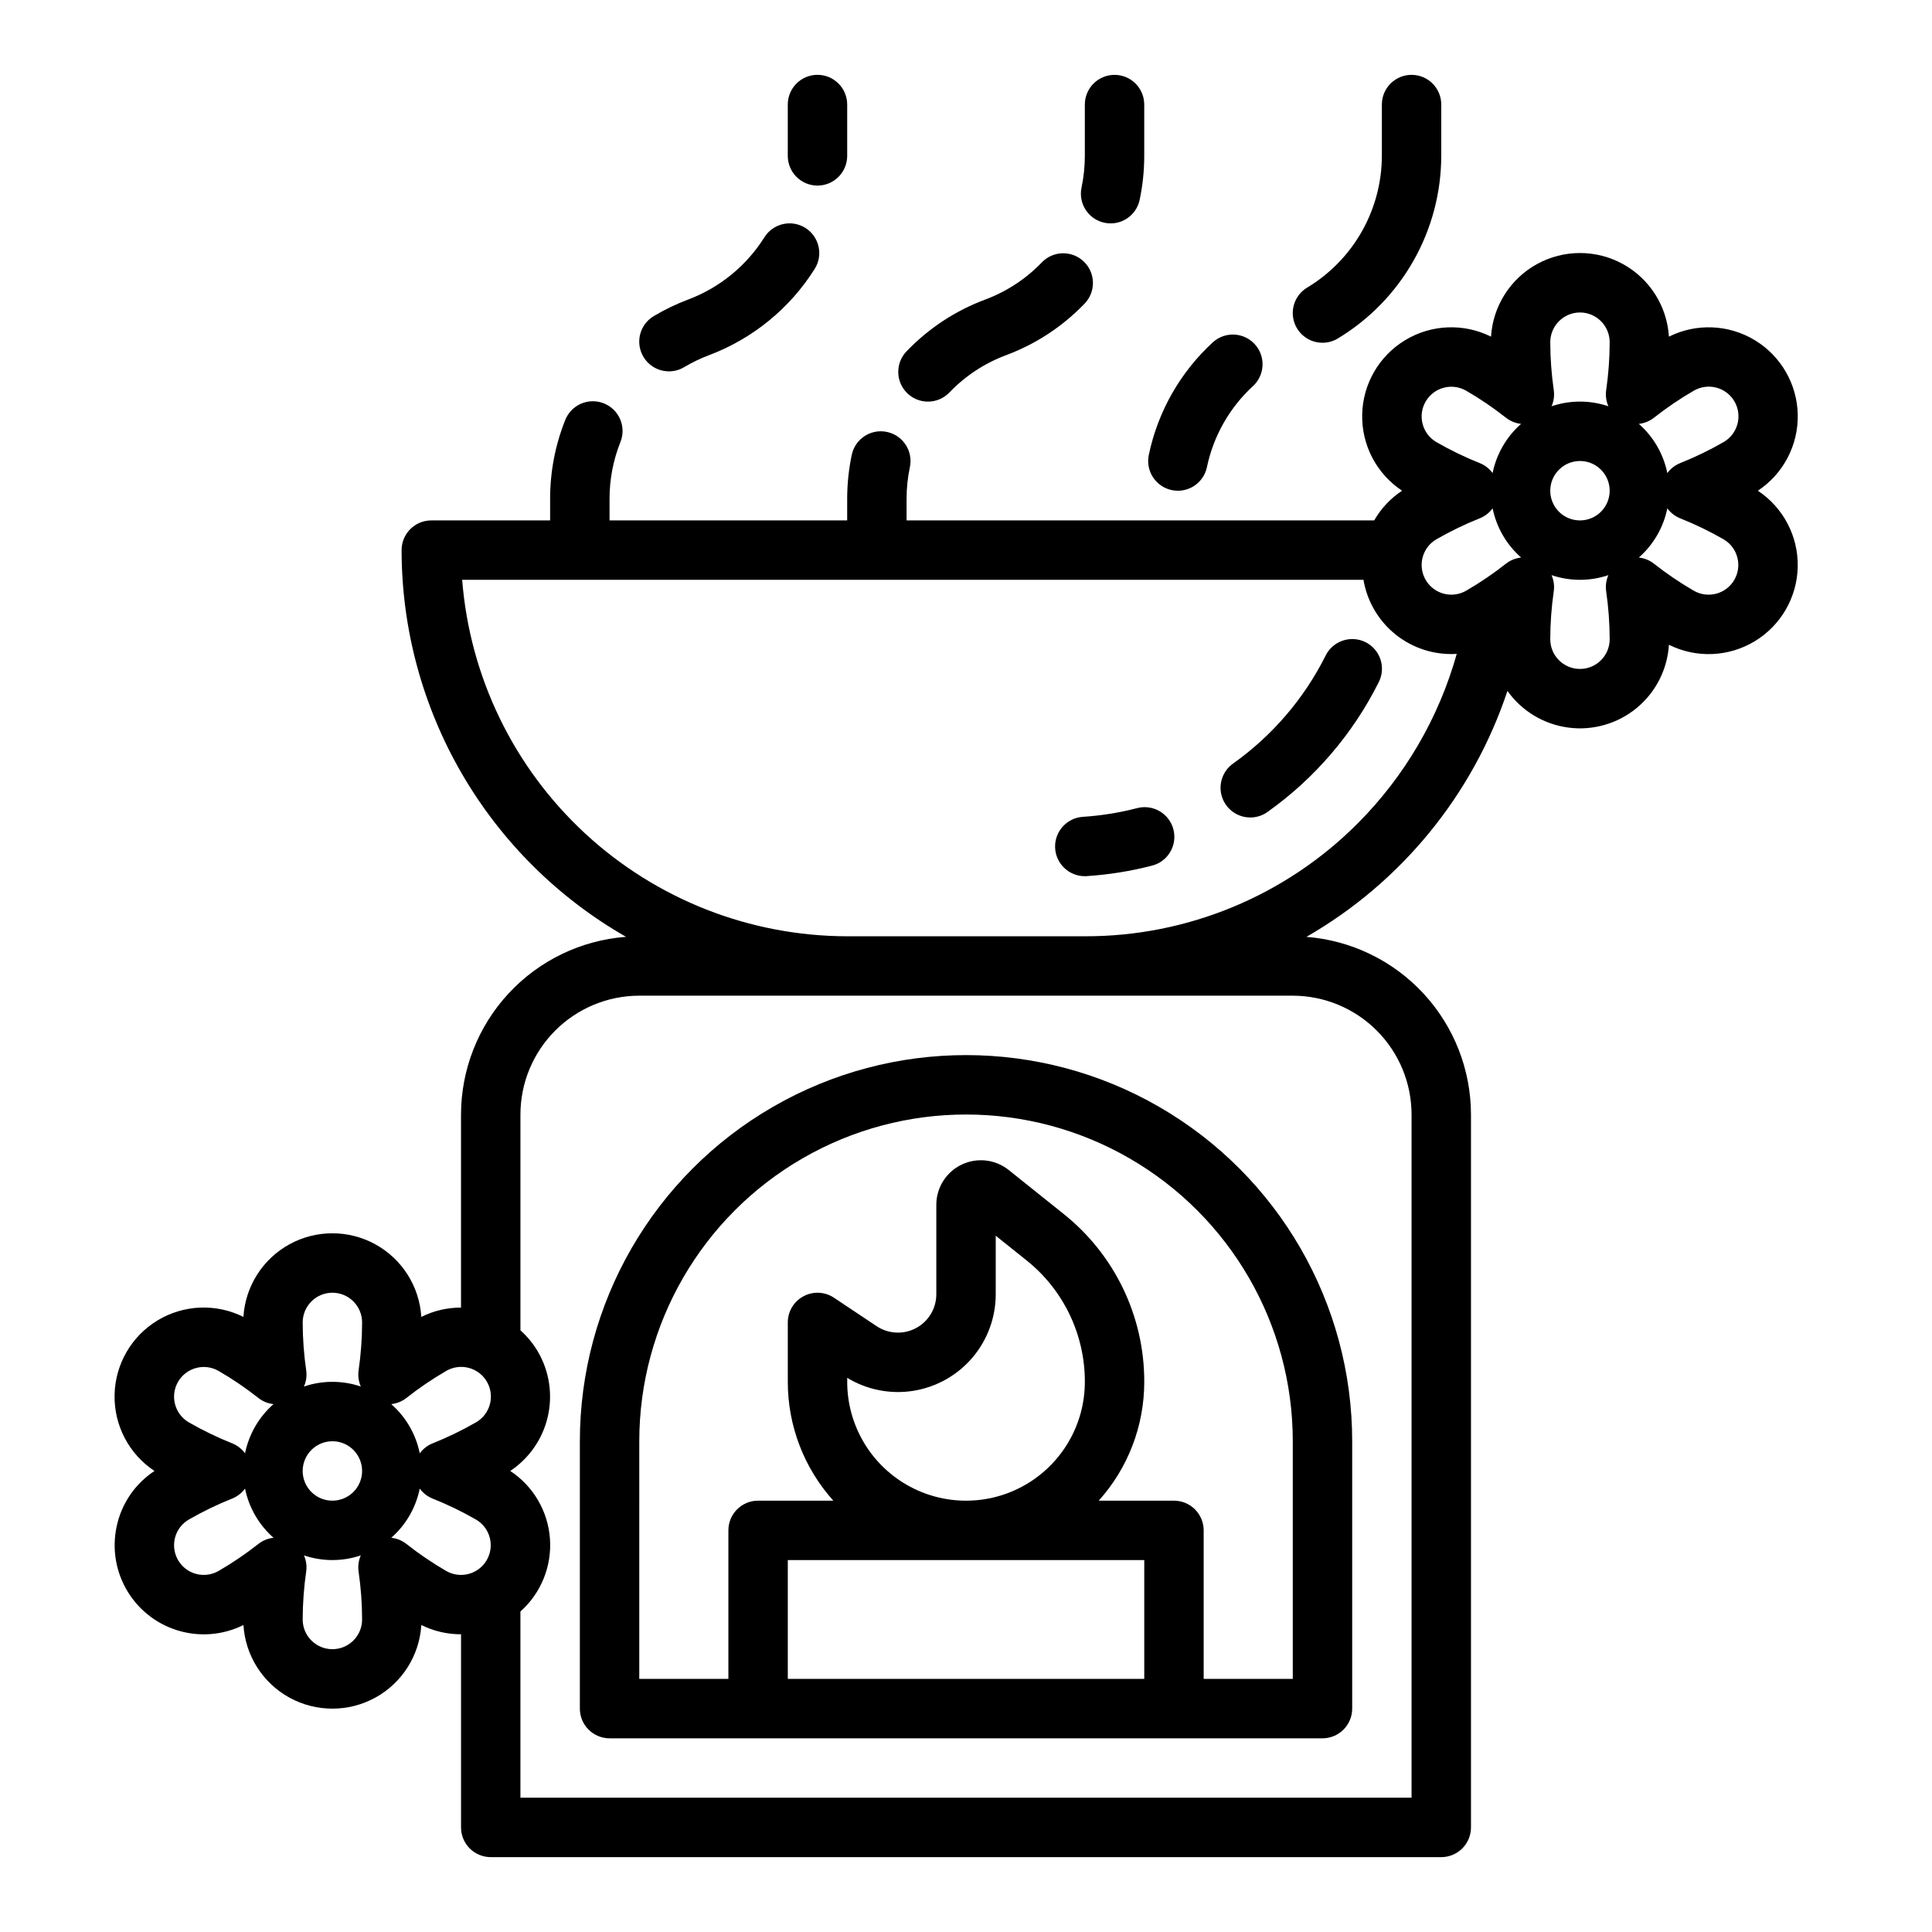 <?xml version="1.0" encoding="UTF-8"?>
<!-- Uploaded to: SVG Repo, www.svgrepo.com, Generator: SVG Repo Mixer Tools -->
<svg fill="#000000" width="800px" height="800px" version="1.1" viewBox="144 144 512 512" xmlns="http://www.w3.org/2000/svg">
 <g>
  <path d="m431.48 376.2c0.172 0 0.348 0 0.52-0.016v-0.004c5.805-0.379 11.562-1.301 17.199-2.754 2.051-0.496 3.812-1.793 4.898-3.602 1.086-1.809 1.398-3.977 0.871-6.016-0.527-2.043-1.852-3.789-3.676-4.844-1.824-1.059-3.996-1.34-6.031-0.781-4.684 1.207-9.465 1.973-14.293 2.285-4.234 0.277-7.488 3.867-7.356 8.109 0.137 4.242 3.617 7.613 7.863 7.621z"/>
  <path d="m475.34 360.64c1.629 0.004 3.219-0.504 4.547-1.449 12.496-8.875 22.621-20.684 29.488-34.391 0.953-1.867 1.121-4.039 0.465-6.035-0.656-1.992-2.078-3.641-3.957-4.582-1.875-0.938-4.051-1.086-6.039-0.414-1.988 0.668-3.625 2.106-4.551 3.992-5.707 11.391-14.125 21.207-24.512 28.586-2.797 1.984-3.988 5.547-2.949 8.816 1.043 3.266 4.078 5.481 7.508 5.477z"/>
  <path d="m305.54 604.67h188.93c2.09 0 4.094-0.832 5.566-2.305 1.477-1.477 2.309-3.481 2.309-5.566v-70.852c0-36.559-19.508-70.344-51.168-88.625-31.664-18.281-70.676-18.281-102.34 0-31.664 18.281-51.168 52.066-51.168 88.625v70.852c0 2.086 0.828 4.09 2.305 5.566 1.477 1.473 3.477 2.305 5.566 2.305zm141.7-15.742-94.465-0.004v-31.488h94.465zm-78.719-78.719v-1.066c5.262 3.195 11.492 4.41 17.57 3.43s11.609-4.094 15.605-8.781c3.992-4.691 6.184-10.645 6.184-16.805v-15.508l8.129 6.504c9.812 7.812 15.516 19.68 15.488 32.223 0 11.25-6.004 21.645-15.746 27.27-9.742 5.625-21.746 5.625-31.488 0-9.742-5.625-15.742-16.02-15.742-27.27zm-55.105 15.742v-0.004c0-30.934 16.504-59.52 43.297-74.988 26.789-15.469 59.801-15.469 86.59 0 26.793 15.469 43.297 44.055 43.297 74.988v62.977h-23.613v-39.359c0-2.086-0.832-4.09-2.309-5.566-1.477-1.477-3.477-2.305-5.566-2.305h-19.938c7.777-8.645 12.074-19.863 12.066-31.488 0.039-17.328-7.84-33.723-21.395-44.516l-14.52-11.621c-3.547-2.836-8.402-3.391-12.496-1.426-4.094 1.969-6.695 6.106-6.695 10.648v23.699-0.004c0 3.754-2.062 7.199-5.371 8.969-3.305 1.77-7.32 1.574-10.441-0.504l-11.309-7.539c-2.414-1.613-5.519-1.762-8.078-0.391-2.562 1.367-4.16 4.035-4.16 6.938v15.746c-0.008 11.625 4.293 22.844 12.066 31.488h-19.938c-4.348 0-7.871 3.523-7.871 7.871v39.359h-23.617z"/>
  <path d="m321.29 242.41c1.422 0 2.816-0.387 4.035-1.117 2.098-1.254 4.305-2.316 6.594-3.176 11.578-4.367 21.41-12.398 27.996-22.871 2.309-3.688 1.191-8.543-2.492-10.852-3.684-2.309-8.543-1.191-10.852 2.492-4.746 7.551-11.832 13.34-20.18 16.488-3.176 1.191-6.238 2.664-9.152 4.406-3.039 1.816-4.492 5.441-3.547 8.855 0.941 3.414 4.051 5.777 7.594 5.773z"/>
  <path d="m360.64 193.18c2.09 0 4.09-0.828 5.566-2.305 1.477-1.477 2.309-3.477 2.309-5.566v-13.602c0-4.348-3.527-7.875-7.875-7.875-4.348 0-7.871 3.527-7.871 7.875v13.602c0 2.09 0.832 4.09 2.305 5.566 1.477 1.477 3.481 2.305 5.566 2.305z"/>
  <path d="m389.92 250.43c2.144 0.004 4.195-0.871 5.676-2.418 4.203-4.387 9.344-7.769 15.035-9.891 7.902-2.945 15.031-7.637 20.863-13.727 2.965-3.141 2.844-8.086-0.273-11.078-3.113-2.992-8.059-2.918-11.078 0.172-4.203 4.387-9.344 7.769-15.035 9.891-7.902 2.945-15.031 7.637-20.863 13.727-2.188 2.273-2.801 5.633-1.566 8.539 1.238 2.902 4.086 4.785 7.242 4.785z"/>
  <path d="m436.7 203.03c2.043 0.434 4.176 0.035 5.922-1.105 1.75-1.141 2.977-2.93 3.402-4.973 0.805-3.828 1.211-7.727 1.211-11.637v-13.602c0-4.348-3.523-7.875-7.871-7.875s-7.871 3.527-7.871 7.875v13.602c-0.004 2.82-0.293 5.633-0.875 8.391-0.895 4.254 1.828 8.43 6.082 9.324z"/>
  <path d="m454.52 273.88c2.043 0.434 4.176 0.035 5.926-1.105s2.973-2.93 3.402-4.973c1.738-8.312 6.047-15.863 12.316-21.59 3.09-2.957 3.25-7.844 0.359-11-2.891-3.152-7.769-3.422-10.992-0.605-8.699 7.941-14.676 18.422-17.086 29.949-0.895 4.254 1.824 8.426 6.074 9.324z"/>
  <path d="m494.47 234.83c1.422 0.004 2.816-0.383 4.035-1.113 16.988-10.223 27.398-28.582 27.445-48.406v-13.602c0-4.348-3.523-7.875-7.871-7.875s-7.871 3.527-7.871 7.875v13.602c-0.035 14.289-7.535 27.52-19.777 34.891-3.043 1.816-4.496 5.441-3.551 8.855 0.945 3.418 4.055 5.777 7.594 5.773z"/>
  <path d="m175.19 547.39c-1.578 5.887-0.82 12.156 2.117 17.492 2.938 5.34 7.824 9.34 13.641 11.156 5.816 1.82 12.109 1.324 17.566-1.391 0.496 8.078 5.098 15.336 12.184 19.238 7.09 3.898 15.684 3.898 22.773 0 7.09-3.902 11.688-11.16 12.184-19.238 3.269 1.625 6.871 2.465 10.523 2.453v51.188c0 2.086 0.828 4.09 2.305 5.566 1.477 1.473 3.477 2.305 5.566 2.305h251.9c2.09 0 4.09-0.832 5.566-2.305 1.477-1.477 2.309-3.481 2.309-5.566v-188.93c-0.016-11.895-4.512-23.344-12.594-32.07-8.082-8.723-19.152-14.082-31.012-15.008 25.148-14.461 44.105-37.656 53.27-65.18 3.797 5.336 9.637 8.855 16.129 9.715 6.492 0.863 13.047-1.012 18.105-5.172 5.055-4.164 8.156-10.238 8.559-16.773 7.242 3.606 15.828 3.254 22.75-0.938 6.922-4.188 11.215-11.629 11.383-19.719 0.168-8.086-3.82-15.699-10.562-20.168 6.746-4.469 10.734-12.082 10.57-20.172-0.168-8.09-4.465-15.535-11.387-19.723-6.926-4.188-15.512-4.543-22.754-0.934-0.5-8.078-5.098-15.336-12.188-19.238-7.086-3.898-15.68-3.898-22.77 0-7.09 3.902-11.688 11.16-12.188 19.238-7.242-3.609-15.832-3.262-22.758 0.93-6.926 4.188-11.223 11.633-11.387 19.723-0.168 8.094 3.824 15.707 10.574 20.176-3.047 2.012-5.578 4.707-7.394 7.871h-123.92v-5.731c0-2.82 0.293-5.633 0.875-8.391 0.895-4.254-1.828-8.43-6.082-9.328s-8.43 1.824-9.324 6.078c-0.805 3.828-1.211 7.731-1.211 11.641v5.731h-62.977v-5.731c-0.008-5.129 0.965-10.215 2.859-14.98 0.801-1.949 0.789-4.137-0.035-6.074-0.82-1.938-2.387-3.465-4.344-4.242s-4.141-0.738-6.07 0.109c-1.926 0.848-3.434 2.434-4.188 4.398-2.629 6.617-3.977 13.672-3.969 20.789v5.731h-31.488c-4.348 0-7.871 3.523-7.871 7.871 0.012 20.805 5.519 41.238 15.961 59.234 10.445 17.996 25.453 32.914 43.512 43.246-11.883 0.898-22.984 6.246-31.094 14.977-8.105 8.73-12.617 20.199-12.633 32.113v51.168c-3.652-0.008-7.254 0.836-10.52 2.469-0.5-8.078-5.098-15.336-12.188-19.238-7.086-3.898-15.68-3.898-22.77 0-7.09 3.902-11.688 11.16-12.188 19.238-7.242-3.613-15.832-3.262-22.758 0.926-6.926 4.191-11.223 11.637-11.387 19.727-0.168 8.094 3.824 15.707 10.574 20.176-4.809 3.168-8.281 8-9.754 13.566zm407.12-292.68c3.34-2.637 6.867-5.031 10.551-7.164 1.809-1.062 3.965-1.355 5.992-0.82 2.027 0.535 3.758 1.859 4.805 3.672 1.051 1.816 1.332 3.977 0.781 6-0.551 2.023-1.883 3.746-3.707 4.781-3.691 2.121-7.527 3.977-11.48 5.555-1.355 0.547-2.527 1.457-3.391 2.637-1.027-5.055-3.68-9.637-7.555-13.039 1.461-0.156 2.848-0.719 4.004-1.621zm3.551 24.004h-0.004c0.863 1.176 2.039 2.09 3.391 2.637 3.957 1.574 7.793 3.43 11.484 5.555 3.766 2.172 5.055 6.988 2.883 10.754-2.176 3.766-6.988 5.055-10.754 2.879-3.684-2.133-7.207-4.527-10.551-7.164-1.156-0.906-2.543-1.465-4.004-1.621 3.875-3.406 6.527-7.984 7.551-13.039zm-23.152-51.906c4.344 0.008 7.867 3.527 7.871 7.875-0.008 4.258-0.32 8.508-0.93 12.719-0.207 1.449 0 2.926 0.59 4.262-4.887-1.652-10.18-1.652-15.066 0 0.59-1.336 0.797-2.812 0.59-4.262-0.609-4.211-0.922-8.465-0.93-12.719 0.008-4.348 3.527-7.867 7.875-7.875zm0 39.359v0.004c3.184 0 6.051 1.918 7.269 4.859s0.547 6.324-1.703 8.578c-2.254 2.25-5.641 2.926-8.582 1.707-2.941-1.219-4.859-4.09-4.859-7.273 0.008-4.348 3.527-7.867 7.875-7.871zm-6.945 34.516c0.203-1.449 0-2.926-0.59-4.266 4.887 1.652 10.18 1.652 15.062 0-0.59 1.34-0.793 2.816-0.59 4.262 0.613 4.215 0.926 8.465 0.934 12.723 0 4.348-3.523 7.871-7.871 7.871-4.348 0-7.875-3.523-7.875-7.871 0.008-4.258 0.32-8.508 0.93-12.719zm-33.961-50.258c2.176-3.766 6.988-5.055 10.754-2.879 3.684 2.133 7.207 4.527 10.551 7.164 1.156 0.902 2.539 1.465 3.996 1.621-3.871 3.402-6.523 7.981-7.551 13.035-0.863-1.176-2.035-2.09-3.391-2.637-3.953-1.574-7.789-3.434-11.48-5.555-3.762-2.176-5.051-6.988-2.879-10.75zm-0.789 41.258h0.004c0.535-2.019 1.855-3.738 3.664-4.777 3.691-2.121 7.531-3.981 11.484-5.555 1.355-0.547 2.527-1.461 3.391-2.637 1.027 5.055 3.684 9.637 7.559 13.039-1.461 0.152-2.852 0.711-4.008 1.617-3.344 2.637-6.867 5.031-10.551 7.164-2.758 1.594-6.203 1.367-8.73-0.57-2.523-1.941-3.633-5.207-2.809-8.285zm-254.54 5.977h238.86c0.969 5.746 4.027 10.93 8.59 14.555 4.566 3.625 10.309 5.43 16.125 5.07-4.75 16.949-13.766 32.398-26.188 44.867-19.156 19.25-45.211 30.043-72.367 29.969h-62.977c-25.77-0.031-50.582-9.77-69.492-27.277-18.91-17.504-30.531-41.496-32.547-67.184zm20.148 204.67h0.004c-1.254-2.164-2.844-4.117-4.707-5.781v-57.195c0.008-8.348 3.328-16.352 9.234-22.254 5.902-5.906 13.906-9.227 22.254-9.234h173.18c8.348 0.008 16.352 3.328 22.258 9.234 5.902 5.902 9.223 13.906 9.23 22.254v181.05h-236.16v-49.336c5.461-4.867 8.355-11.996 7.828-19.293-0.527-7.293-4.414-13.934-10.52-17.961 5-3.328 8.551-8.434 9.922-14.281 1.375-5.852 0.473-12-2.523-17.207zm-34.938 12.156h0.004c3.34-2.637 6.867-5.031 10.551-7.168 1.809-1.059 3.965-1.355 5.992-0.816 2.027 0.535 3.758 1.855 4.805 3.672 1.051 1.816 1.332 3.977 0.781 6-0.551 2.023-1.883 3.742-3.707 4.781-3.691 2.121-7.527 3.977-11.48 5.555-1.355 0.543-2.527 1.457-3.391 2.633-1.027-5.055-3.68-9.633-7.555-13.039 1.461-0.152 2.848-0.715 4.004-1.617zm3.551 24.008c0.863 1.18 2.039 2.09 3.391 2.637 3.957 1.574 7.793 3.43 11.484 5.551 3.766 2.172 5.055 6.988 2.883 10.754-2.176 3.762-6.988 5.055-10.754 2.879-3.684-2.133-7.207-4.527-10.551-7.164-1.156-0.906-2.543-1.469-4.004-1.621 3.875-3.406 6.527-7.984 7.551-13.039zm-23.148-51.91c4.344 0.004 7.867 3.527 7.871 7.871-0.008 4.258-0.32 8.512-0.93 12.723-0.207 1.449 0 2.926 0.59 4.262-4.887-1.652-10.18-1.652-15.066 0 0.59-1.336 0.797-2.812 0.59-4.262-0.609-4.215-0.922-8.465-0.93-12.723 0.008-4.344 3.527-7.867 7.875-7.871zm0 39.359c3.184 0 6.051 1.918 7.269 4.859 1.219 2.945 0.547 6.328-1.703 8.582-2.254 2.25-5.641 2.922-8.582 1.707-2.941-1.219-4.859-4.09-4.859-7.273 0.008-4.348 3.527-7.867 7.875-7.875zm-6.945 34.512c0.203-1.445 0-2.922-0.59-4.262 4.887 1.652 10.18 1.652 15.062 0-0.59 1.34-0.793 2.812-0.59 4.262 0.613 4.215 0.926 8.465 0.934 12.723 0 4.348-3.523 7.871-7.871 7.871-4.348 0-7.875-3.523-7.875-7.871 0.008-4.258 0.32-8.508 0.93-12.723zm-33.961-50.254c2.176-3.766 6.988-5.055 10.754-2.883 3.684 2.137 7.207 4.531 10.551 7.168 1.152 0.902 2.539 1.465 3.996 1.617-3.871 3.406-6.523 7.984-7.547 13.039-0.863-1.18-2.039-2.09-3.391-2.637-3.957-1.578-7.793-3.434-11.484-5.555-3.762-2.176-5.051-6.988-2.879-10.75zm-0.789 41.258h0.004c0.535-2.019 1.855-3.738 3.664-4.777 3.691-2.125 7.531-3.981 11.484-5.555 1.355-0.547 2.527-1.461 3.391-2.637 1.027 5.055 3.684 9.633 7.559 13.039-1.461 0.152-2.852 0.711-4.008 1.617-3.344 2.637-6.867 5.031-10.551 7.164-2.758 1.594-6.203 1.367-8.73-0.57-2.523-1.941-3.633-5.211-2.809-8.285z"/>
 </g>
</svg>